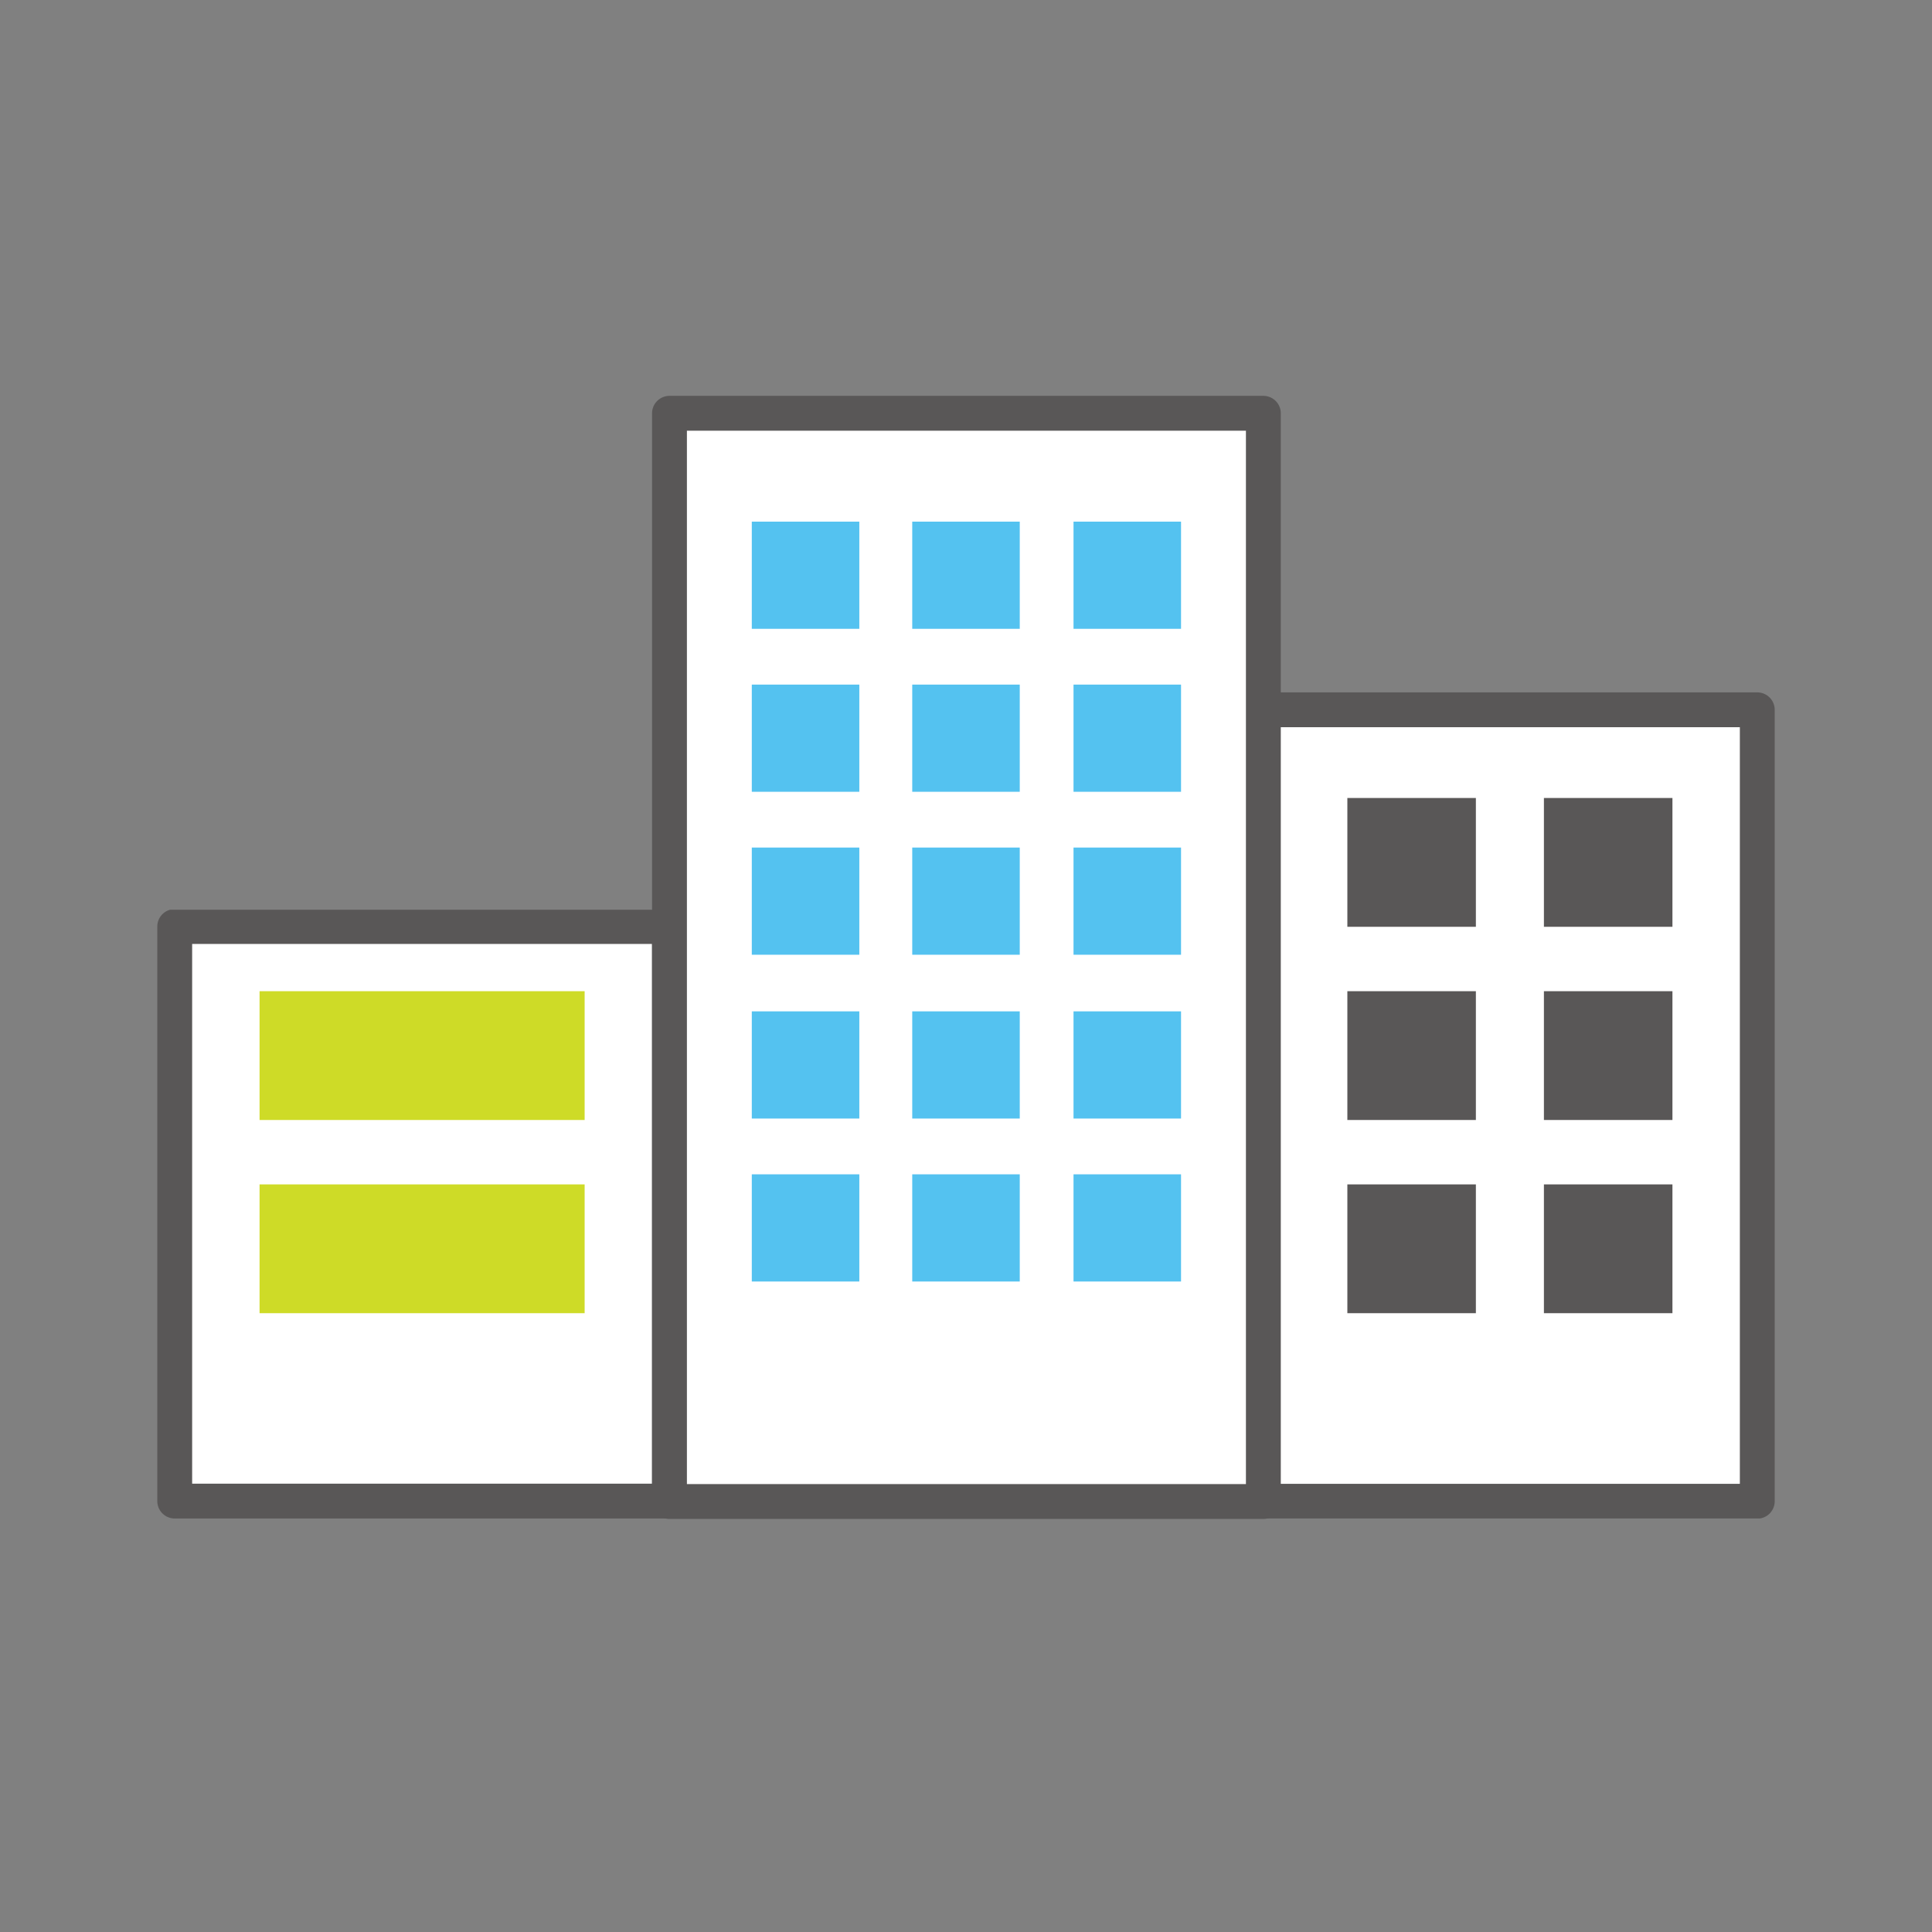 <svg id="レイヤー_1" data-name="レイヤー 1" xmlns="http://www.w3.org/2000/svg" xmlns:xlink="http://www.w3.org/1999/xlink" width="230" height="230" viewBox="0 0 230 230">
  <rect x="0" y="0" width="230" height="230" fill="#808080" stroke="none"/>
  <defs>
    <clipPath id="clip-path">
      <rect x="148.3" y="82.4" width="63" height="98.37" fill="none"/>
    </clipPath>
    <clipPath id="clip-path-2">
      <rect x="183.8" y="95" width="15.3" height="15.33" fill="none"/>
    </clipPath>
    <clipPath id="clip-path-3">
      <rect x="183.8" y="141" width="15.3" height="15.33" fill="none"/>
    </clipPath>
    <clipPath id="clip-path-4">
      <rect x="183.8" y="118" width="15.3" height="15.33" fill="none"/>
    </clipPath>
    <clipPath id="clip-path-5">
      <rect x="160.4" y="95" width="15.3" height="15.33" fill="none"/>
    </clipPath>
    <clipPath id="clip-path-6">
      <rect x="160.4" y="141" width="15.3" height="15.33" fill="none"/>
    </clipPath>
    <clipPath id="clip-path-7">
      <rect x="160.4" y="118" width="15.3" height="15.33" fill="none"/>
    </clipPath>
    <clipPath id="clip-path-8">
      <rect x="18.7" y="108.3" width="63" height="72.55" fill="none"/>
    </clipPath>
    <clipPath id="clip-path-9">
      <rect x="30.9" y="118" width="38.7" height="15.33" fill="none"/>
    </clipPath>
    <clipPath id="clip-path-10">
      <rect x="30.9" y="141" width="38.7" height="15.33" fill="none"/>
    </clipPath>
  </defs>
  <g>
    <g style="isolation: isolate">
      <g clip-path="url(#clip-path)">
        <rect x="150.3" y="84.5" width="58.9" height="94.22" fill="#fff"/>
        <rect x="150.3" y="84.5" width="58.9" height="94.22" stroke-width="4.15" stroke="#595757" stroke-linecap="round" stroke-linejoin="round" fill="none"/>
      </g>
    </g>
    <g style="isolation: isolate">
      <g clip-path="url(#clip-path-2)">
        <rect x="183.8" y="95" width="15.3" height="15.33" fill="#595757"/>
      </g>
    </g>
    <g style="isolation: isolate">
      <g clip-path="url(#clip-path-3)">
        <rect x="183.8" y="141" width="15.3" height="15.33" fill="#595757"/>
      </g>
    </g>
    <g style="isolation: isolate">
      <g clip-path="url(#clip-path-4)">
        <rect x="183.8" y="118" width="15.3" height="15.33" fill="#595757"/>
      </g>
    </g>
    <g style="isolation: isolate">
      <g clip-path="url(#clip-path-5)">
        <rect x="160.4" y="95" width="15.3" height="15.33" fill="#595757"/>
      </g>
    </g>
    <g style="isolation: isolate">
      <g clip-path="url(#clip-path-6)">
        <rect x="160.4" y="141" width="15.3" height="15.33" fill="#595757"/>
      </g>
    </g>
    <g style="isolation: isolate">
      <g clip-path="url(#clip-path-7)">
        <rect x="160.4" y="118" width="15.3" height="15.33" fill="#595757"/>
      </g>
    </g>
    <g style="isolation: isolate">
      <g clip-path="url(#clip-path-8)">
        <rect x="20.8" y="110.3" width="58.9" height="68.4" fill="#fff"/>
        <rect x="20.8" y="110.3" width="58.9" height="68.4" stroke-width="4.15" stroke="#595757" stroke-linecap="round" stroke-linejoin="round" fill="none"/>
      </g>
    </g>
    <g style="isolation: isolate">
      <g clip-path="url(#clip-path-9)">
        <rect x="30.9" y="118" width="38.7" height="15.33" fill="#cedb27"/>
      </g>
    </g>
    <g style="isolation: isolate">
      <g clip-path="url(#clip-path-10)">
        <rect x="30.9" y="141" width="38.7" height="15.33" fill="#cedb27"/>
      </g>
    </g>
    <rect x="79.7" y="49.2" width="70.7" height="129.55" fill="#fff"/>
    <rect x="79.7" y="49.2" width="70.7" height="129.55" stroke-width="4.15" stroke="#595757" stroke-linecap="round" stroke-linejoin="round" fill="none"/>
    <rect x="89.5" y="62.1" width="12.8" height="12.76" fill="#54c2f0"/>
    <rect x="127.8" y="62.1" width="12.8" height="12.76" fill="#54c2f0"/>
    <rect x="108.6" y="62.1" width="12.8" height="12.76" fill="#54c2f0"/>
    <rect x="89.5" y="81.5" width="12.8" height="12.76" fill="#54c2f0"/>
    <rect x="127.8" y="81.5" width="12.8" height="12.76" fill="#54c2f0"/>
    <rect x="108.6" y="81.5" width="12.8" height="12.76" fill="#54c2f0"/>
    <rect x="89.5" y="100.9" width="12.8" height="12.76" fill="#54c2f0"/>
    <rect x="127.8" y="100.9" width="12.8" height="12.76" fill="#54c2f0"/>
    <rect x="108.6" y="100.9" width="12.8" height="12.76" fill="#54c2f0"/>
    <rect x="89.5" y="120.4" width="12.8" height="12.76" fill="#54c2f0"/>
    <rect x="127.8" y="120.4" width="12.8" height="12.76" fill="#54c2f0"/>
    <rect x="108.6" y="120.4" width="12.8" height="12.76" fill="#54c2f0"/>
    <rect x="89.5" y="139.8" width="12.8" height="12.76" fill="#54c2f0"/>
    <rect x="127.8" y="139.8" width="12.8" height="12.76" fill="#54c2f0"/>
    <rect x="108.6" y="139.8" width="12.8" height="12.76" fill="#54c2f0"/>
  </g>
</svg>
